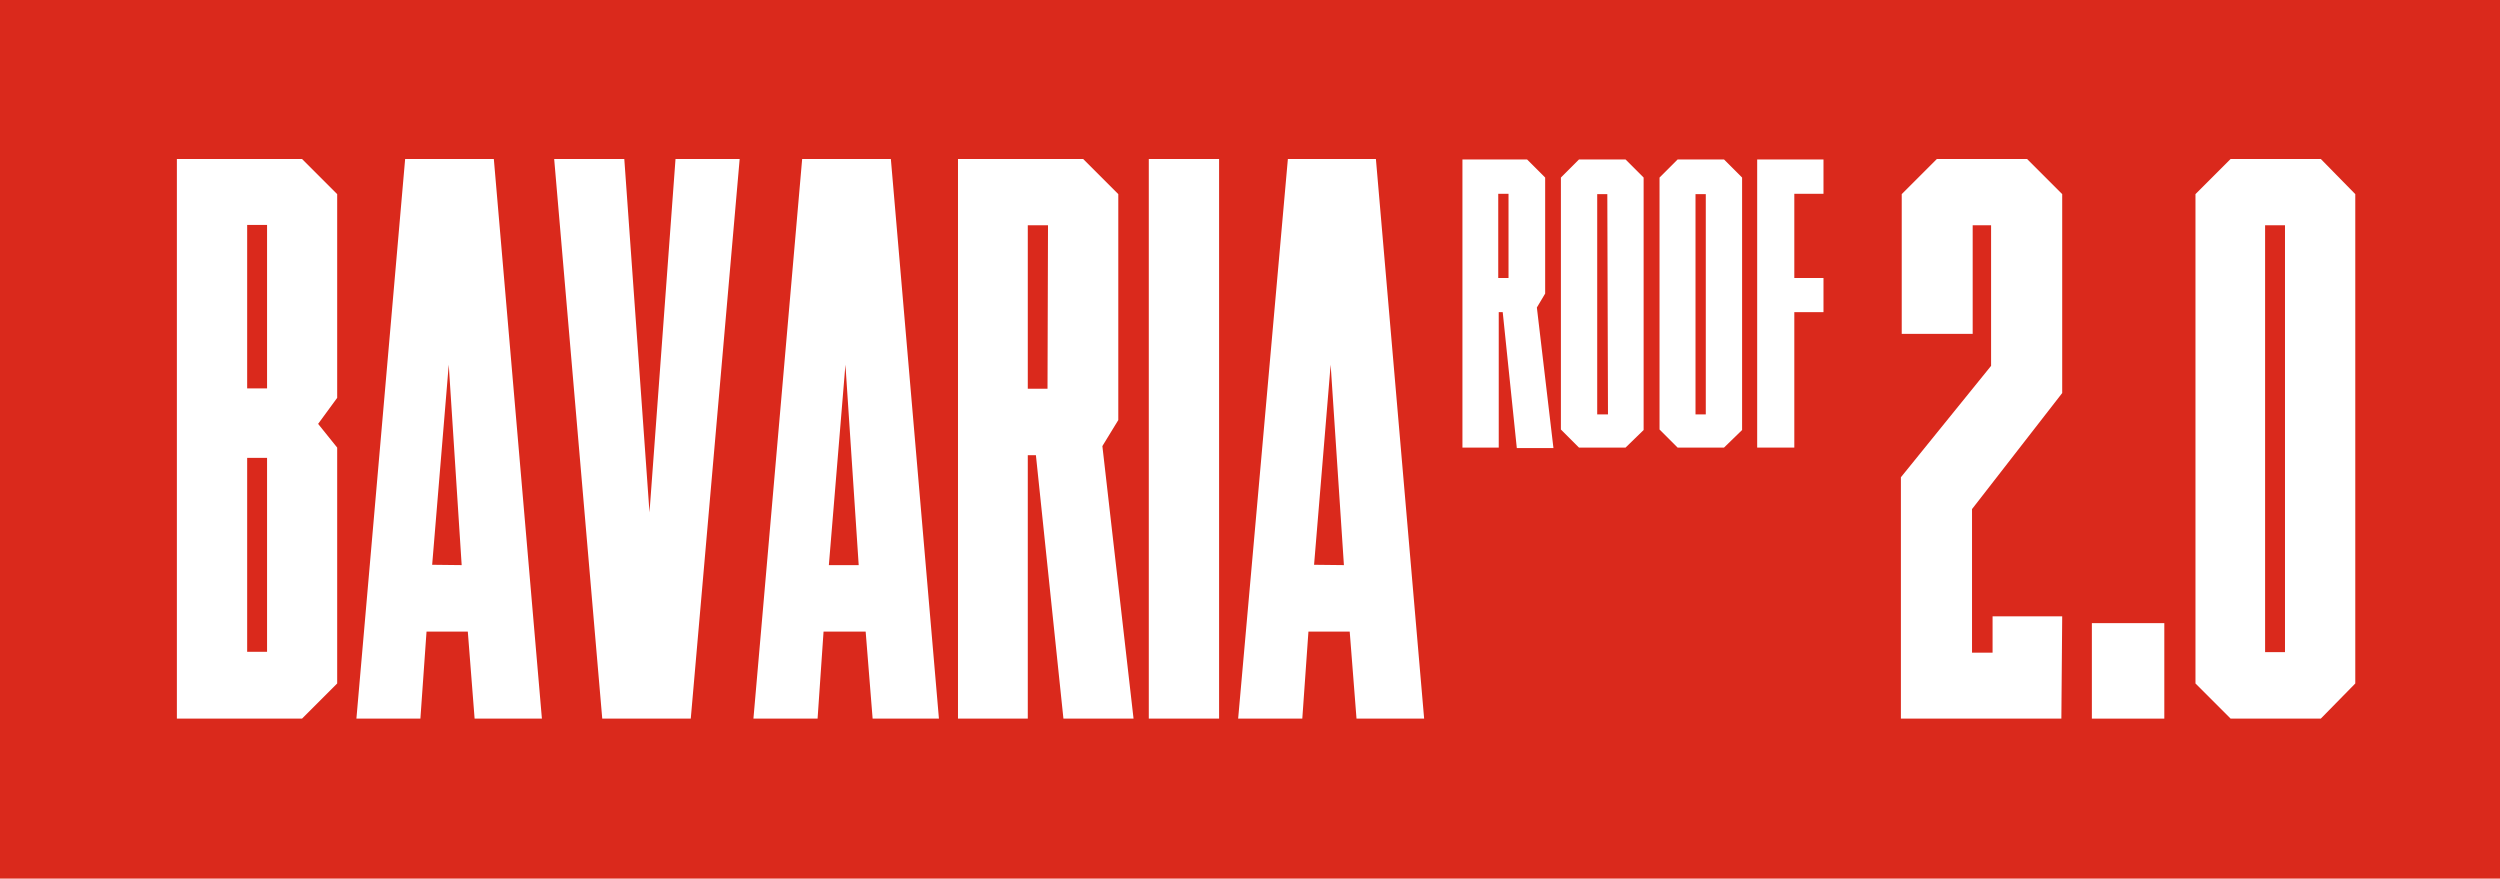 <svg id="Warstwa_1" data-name="Warstwa 1" xmlns="http://www.w3.org/2000/svg" viewBox="0 0 150.81 53"><g id="Prostokąt_7" data-name="Prostokąt 7"><g id="Prostokąt_7-2" data-name="Prostokąt 7"><rect width="150.81" height="53" fill="#da291c"/></g></g><g style="isolation:isolate"><path d="M19.19,25.57,20.34,27V41.23l-2.12,2.12H10.67V9.59h7.55l2.12,2.12V24Zm-3.08-12h-1.2v9.86h1.2Zm0,14.05h-1.2v11.7h1.2Z" fill="#fff"/><path d="M29.79,9.59l2.9,33.76H28.63l-.41-5.25H25.73l-.37,5.25H21.5L24.44,9.59Zm-1.94,24.5L27.07,22l-1,12.07Z" fill="#fff"/><path d="M39.18,30.91,40.75,9.59h3.87L41.67,43.35H36.33L33.43,9.59h4.23Z" fill="#fff"/><path d="M53.74,9.59l2.9,33.76h-4l-.42-5.25H49.68l-.36,5.25H45.45L48.39,9.59ZM51.8,34.09,51,22,50,34.09Z" fill="#fff"/><path d="M66.5,26.91l1.88,16.44H64.15L62.49,27.46H62V43.35H57.79V9.59h7.55l2.12,2.12V25.34ZM63.22,13.59H62v9.86h1.19Z" fill="#fff"/><path d="M69.3,43.35V9.59h4.24V43.35Z" fill="#fff"/><path d="M83,9.59l2.91,33.76H81.83l-.41-5.25H78.93l-.37,5.25H74.69l3-33.76Zm-1.93,24.5L80.27,22l-1,12.07Z" fill="#fff"/><path d="M124.35,43.35h-9.68V28.79l5.44-6.72V13.59H119l0,6.55h-4.28l0-8.43,2.12-2.12h5.44l2.12,2.12v12l-5.44,7v8.66h1.24V37.18h4.2Z" fill="#fff"/><path d="M130.56,43.35h-4.37V37.59h4.37Z" fill="#fff"/><path d="M142.08,11.71V41.23L140,43.35h-5.44l-2.12-2.12V11.71l2.12-2.12H140Zm-4.24,1.88h-1.2V39.34h1.2Z" fill="#fff"/></g><path d="M92.71,18.55l1,8.48H91.5l-.85-8.2h-.24V27H88.22V9.62h3.9l1.09,1.09v7ZM91,11.69h-.62v5.08H91Z" fill="#fff"/><path d="M99.15,10.71V25.94L98.06,27H95.25l-1.09-1.09V10.71l1.09-1.09h2.81Zm-2.19,1h-.61V25H97Z" fill="#fff"/><path d="M105.09,10.71V25.94L104,27h-2.8l-1.09-1.09V10.71l1.09-1.09H104Zm-2.19,1h-.62V25h.62Z" fill="#fff"/><path d="M110,9.62v2.07h-1.76v5.08H110v2.06h-1.76V27H106V9.62Z" fill="#fff"/></svg>